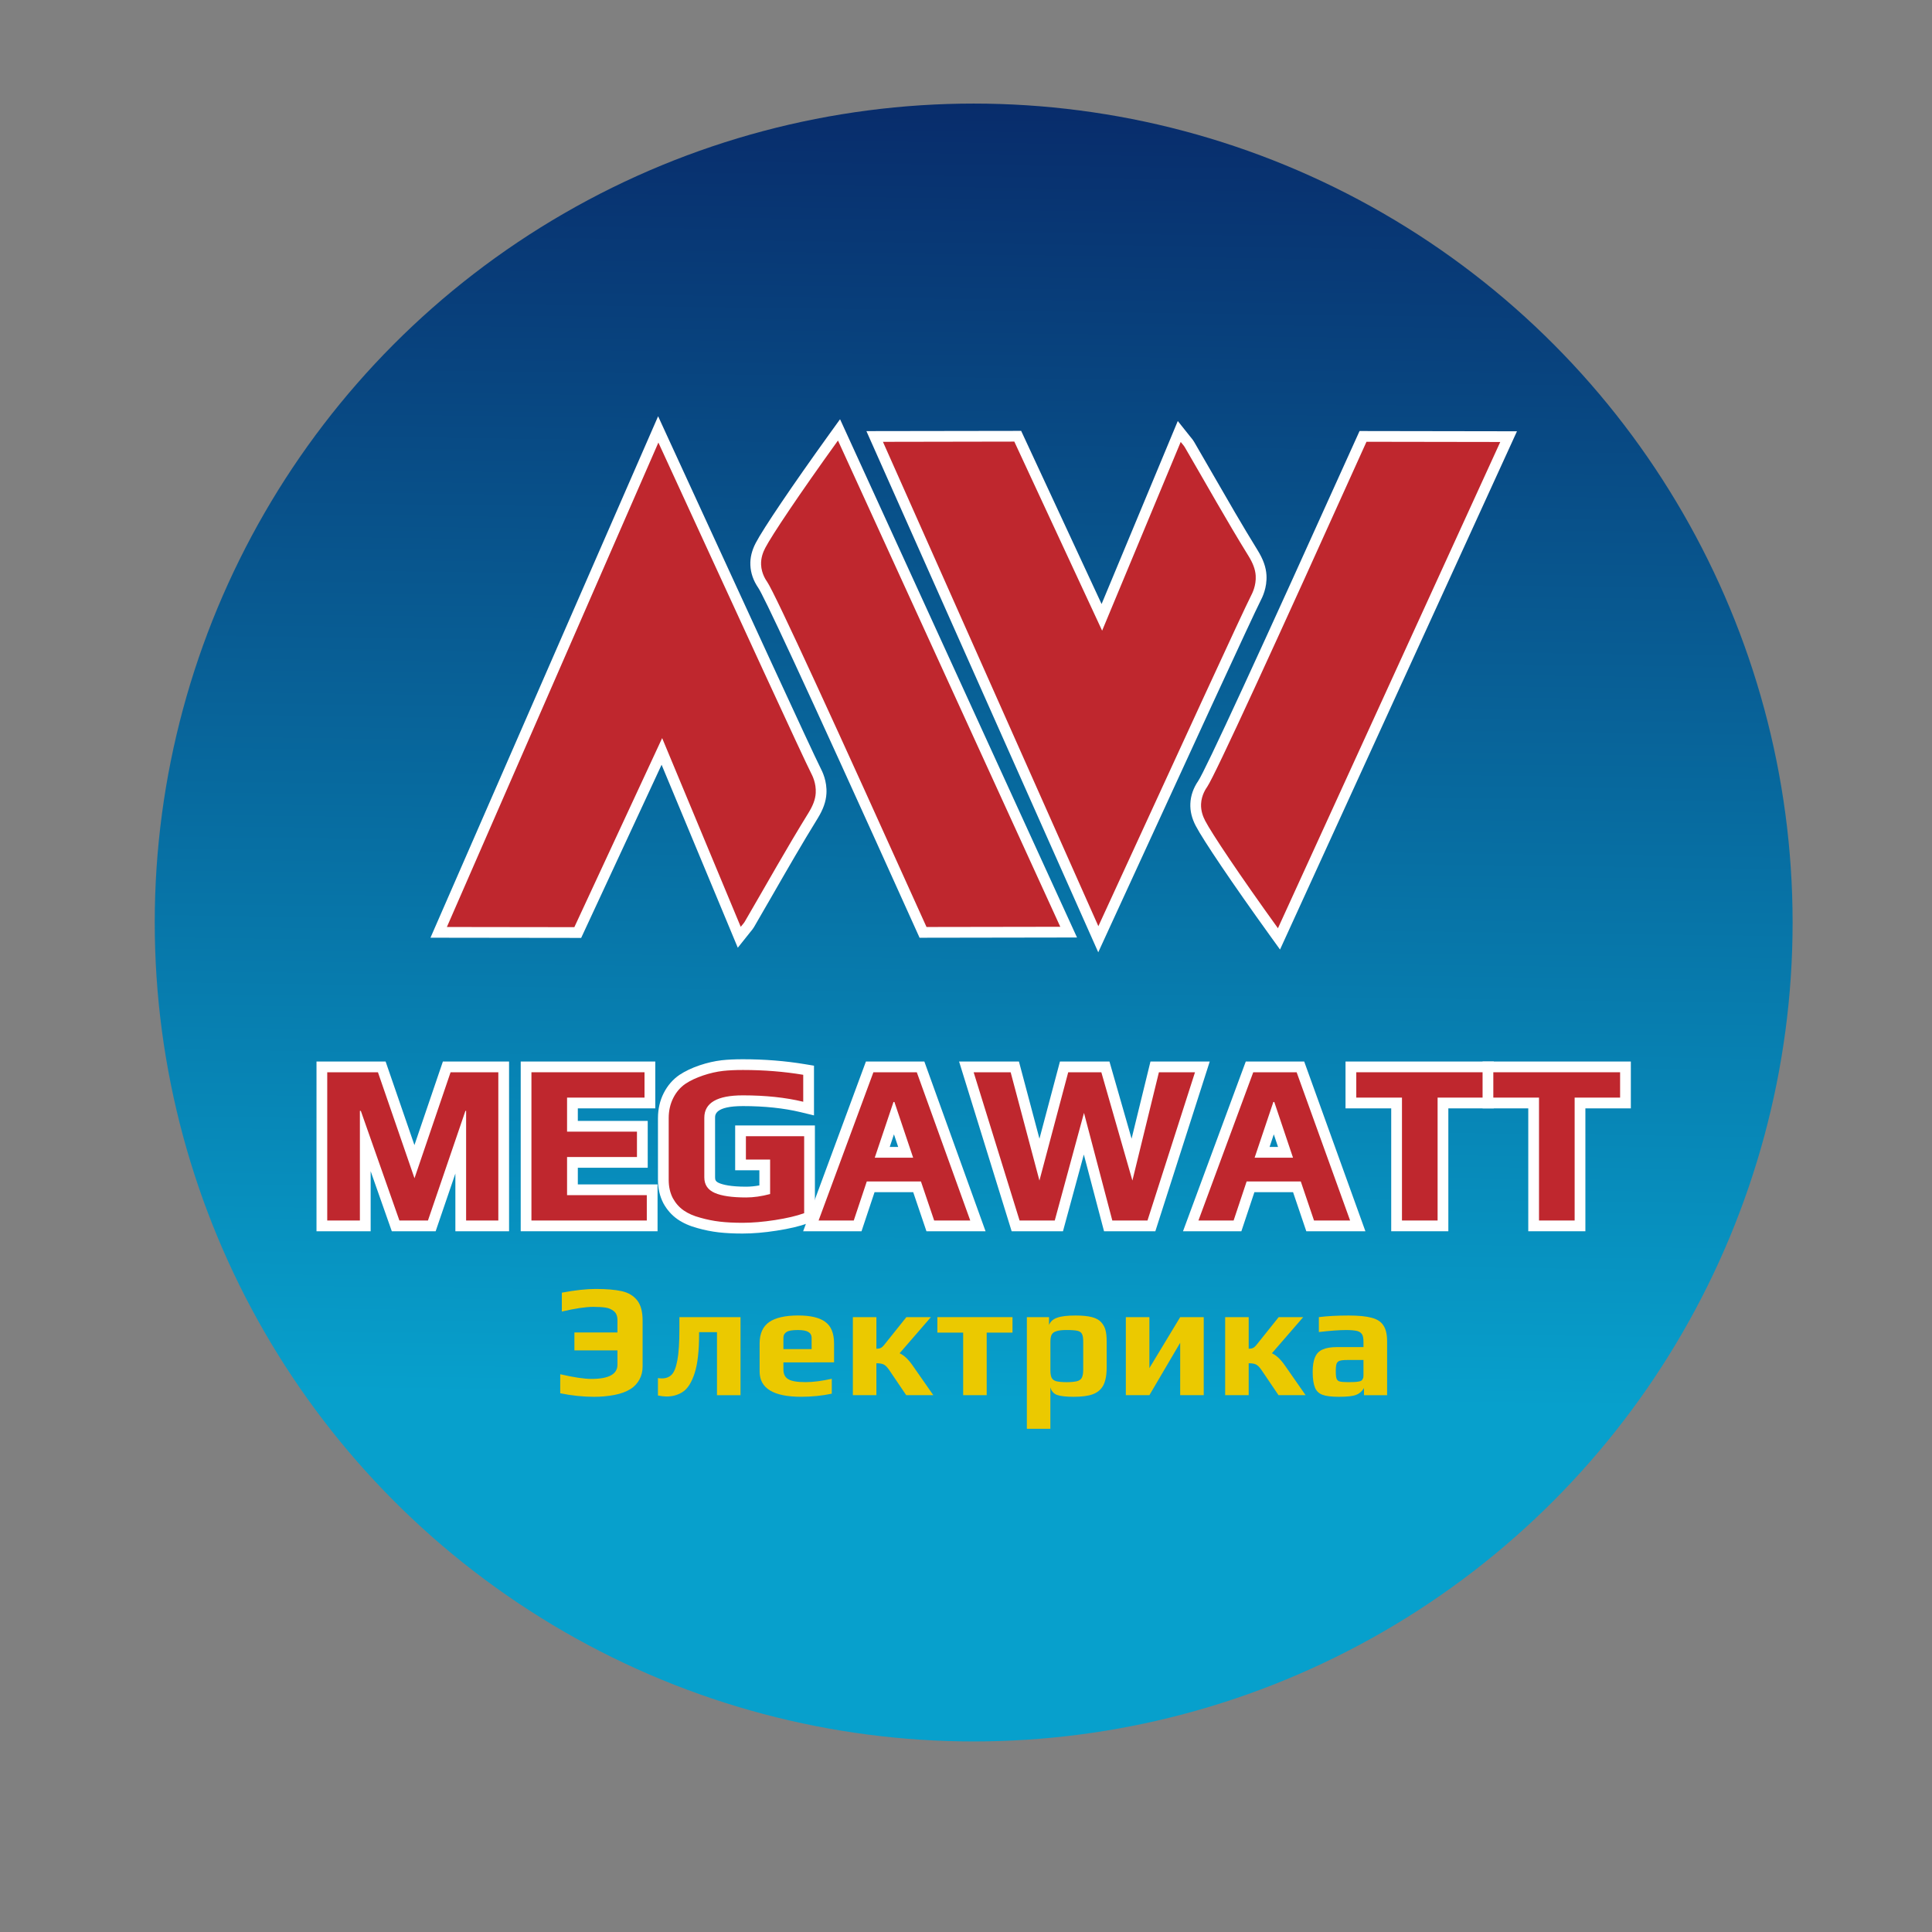 <?xml version="1.0" encoding="UTF-8"?> <svg xmlns="http://www.w3.org/2000/svg" xmlns:xlink="http://www.w3.org/1999/xlink" version="1.1" id="Слой_1" x="0px" y="0px" viewBox="0 0 1000 1000" style="enable-background:new 0 0 1000 1000;" xml:space="preserve"><rect x="0" y="0" width="1000" height="1000" fill="#808080" stroke="none"/> <style type="text/css"> .st0{fill:url(#SVGID_1_);} .st1{fill:#FFFFFF;} .st2{fill:#BF272E;} .st3{fill:#EBC900;} </style> <linearGradient id="SVGID_1_" gradientUnits="userSpaceOnUse" x1="509.45" y1="53.651" x2="498.493" y2="901.337"> <stop offset="0" style="stop-color:#082C6B"></stop> <stop offset="0.792" style="stop-color:#07A0CC"></stop> </linearGradient> <circle class="st0" cx="503.97" cy="477.49" r="423.88"></circle> <g> <polygon class="st1" points="235.7,637.3 235.7,607.42 225.49,637.3 202.8,637.3 191.85,606.2 191.85,637.3 163.82,637.3 163.82,549.44 199.59,549.44 214.51,592.7 229.24,549.44 263.49,549.44 263.49,637.3 "></polygon> <path class="st2" d="M169.38,555h26.24l18.92,54.86L233.22,555h24.71v76.73h-16.67v-56.75h-0.36l-19.39,56.75h-14.78l-19.97-56.75 h-0.48v56.75h-16.9V555z"></path> <polygon class="st1" points="269.52,637.3 269.52,549.44 339.17,549.44 339.17,573.69 299.08,573.69 299.08,580.18 335.26,580.18 335.26,604.43 299.08,604.43 299.08,613.05 340.35,613.05 340.35,637.3 "></polygon> <path class="st2" d="M275.08,555h58.52v13.12h-40.09v17.62h36.18v13.13h-36.18v19.74h41.27v13.12h-59.71V555z"></path> <path class="st1" d="M384.32,638.48c-4.61,0-8.77-0.21-12.35-0.62c-3.65-0.43-7.34-1.16-10.93-2.19 c-4.06-1.08-7.61-2.66-10.44-4.65c-2.97-2.09-5.4-4.86-7.23-8.2c-1.88-3.65-2.81-7.69-2.81-12.12v-31.92c0-4.73,1-9.09,2.96-12.97 c2-3.95,4.77-7.14,8.23-9.49c2.97-1.95,6.45-3.59,10.39-4.92c3.85-1.3,7.71-2.18,11.47-2.62c3.1-0.34,6.77-0.51,10.93-0.51 c11.14,0,21.94,0.86,32.13,2.56l4.65,0.77v25.73l-6.87-1.66c-8.68-2.09-18.75-3.16-29.91-3.16c-14.42,0-14.42,4.54-14.42,6.02 v30.86c0,1.39,0.31,2.18,2.06,2.95c1.97,0.86,6,1.89,14.02,1.89c2.15,0,4.45-0.22,6.85-0.66v-7.84h-12.53v-23.19h41.27v49.32 l-3.68,1.32c-4.33,1.56-9.6,2.8-16.11,3.81C395.64,637.98,389.69,638.48,384.32,638.48z"></path> <path class="st2" d="M372.61,632.32c-3.39-0.39-6.74-1.07-10.05-2.01c-3.55-0.94-6.47-2.23-8.75-3.84 c-2.28-1.61-4.14-3.72-5.56-6.32c-1.42-2.76-2.13-5.91-2.13-9.46v-31.92c0-3.86,0.79-7.35,2.36-10.46c1.58-3.12,3.7-5.58,6.38-7.39 c2.52-1.66,5.54-3.08,9.05-4.26c3.5-1.18,6.95-1.97,10.34-2.36c2.84-0.31,6.27-0.48,10.28-0.48c10.88,0,21.29,0.83,31.22,2.49 v13.95c-9.14-2.21-19.55-3.31-31.22-3.31c-13.32,0-19.98,3.86-19.98,11.59v30.86c0,3.78,1.79,6.47,5.39,8.04 c3.59,1.58,9,2.36,16.25,2.36c3.86,0,8-0.59,12.42-1.77v-17.86h-12.53V588.1h30.15v39.85c-3.95,1.42-8.97,2.6-15.08,3.55 c-6.11,0.94-11.72,1.42-16.84,1.42C379.91,632.91,376,632.72,372.61,632.32z"></path> <path class="st1" d="M479.53,637.3l-6.85-20.22h-20.02l-6.74,20.22h-30.21l32.49-87.86h30.24l31.68,87.86H479.53z M464.9,593.66 l-2.19-6.53l-2.19,6.53H464.9z"></path> <path class="st2" d="M452.07,555h22.46l27.67,76.73h-18.68l-6.85-20.22h-28.02l-6.74,20.22h-18.21L452.07,555z M472.64,599.22 l-9.7-28.85h-0.47l-9.7,28.85H472.64z"></path> <polygon class="st1" points="571.45,637.3 560.99,597.58 550.19,637.3 523.63,637.3 496.42,549.44 527.4,549.44 538.02,589.39 548.63,549.44 574.25,549.44 585.71,589.38 595.48,549.44 626.16,549.44 598,637.3 "></polygon> <path class="st2" d="M503.96,555h19.15l14.9,56.05L552.91,555h17.14l16.08,56.05L599.85,555h18.68l-24.59,76.73h-18.21 l-14.66-55.69l-15.13,55.69h-18.21L503.96,555z"></path> <path class="st1" d="M676.14,637.3l-6.85-20.22h-20.02l-6.74,20.22h-30.21l32.49-87.86h30.24l31.68,87.86H676.14z M661.51,593.66 l-2.19-6.53l-2.19,6.53H661.51z"></path> <path class="st2" d="M648.68,555h22.46l27.67,76.73h-18.68l-6.85-20.22h-28.02l-6.74,20.22h-18.21L648.68,555z M669.26,599.22 l-9.7-28.85h-0.47l-9.7,28.85H669.26z"></path> <polygon class="st1" points="720.09,637.3 720.09,573.69 696.44,573.69 696.44,549.44 773.19,549.44 773.19,573.69 749.66,573.69 749.66,637.3 "></polygon> <path class="st2" d="M725.66,568.12h-23.65V555h65.62v13.12H744.1v63.61h-18.44V568.12z"></path> <polygon class="st1" points="791.03,637.3 791.03,573.69 767.38,573.69 767.38,549.44 844.12,549.44 844.12,573.69 820.59,573.69 820.59,637.3 "></polygon> <path class="st2" d="M796.59,568.12h-23.65V555h65.62v13.12h-23.53v63.61h-18.44V568.12z"></path> <g> <path class="st3" d="M289.97,721.15v-9.85c6.95,1.61,12.35,2.42,16.19,2.42c8.95,0,13.43-2.45,13.43-7.34v-7.43h-22.28v-9.26 h22.28v-6.34c0-2.11-0.61-3.67-1.83-4.67c-1.23-1.01-2.68-1.63-4.34-1.88c-1.67-0.24-3.79-0.37-6.34-0.37 c-3.9,0-9.33,0.81-16.27,2.42v-9.77c6.84-1.28,12.68-1.92,17.52-1.92c5.56,0,10.05,0.38,13.43,1.13c3.4,0.75,6.05,2.31,7.97,4.67 c1.92,2.37,2.88,5.89,2.88,10.56v23.78c0,2.56-0.56,4.83-1.67,6.8c-1.11,1.98-2.56,3.55-4.34,4.71c-2.34,1.51-5.2,2.57-8.6,3.22 c-3.39,0.64-6.89,0.96-10.51,0.96C301.76,722.98,295.92,722.37,289.97,721.15z"></path> <path class="st3" d="M340.55,722.31v-9.02c0.67,0.12,1.36,0.17,2.09,0.17c2.06,0,3.73-0.64,5.01-1.92 c1.28-1.28,2.27-3.78,2.96-7.5c0.7-3.73,1.05-9.13,1.05-16.19v-6.09h31.63v40.39h-12.18v-32.63h-9.26v1.01 c0,8.63-0.75,15.3-2.25,20.03c-1.5,4.73-3.48,7.96-5.92,9.68c-2.45,1.73-5.37,2.59-8.76,2.59 C343.66,722.81,342.22,722.65,340.55,722.31z"></path> <path class="st3" d="M431.71,705.17v-9.81c0-5.22-1.53-8.97-4.52-11.13c-2.92-2.23-7.65-3.34-14.05-3.34 c-6.75,0-11.82,1.18-15.02,3.41c-3.27,2.29-4.94,5.98-4.94,11.06v14.54c0,8.69,7.16,13.07,21.49,13.07 c5.63,0,10.92-0.56,15.86-1.6v-7.72c-5.01,1.11-9.53,1.74-13.56,1.74c-4.31,0-7.3-0.49-8.97-1.53c-1.67-0.97-2.5-2.64-2.5-5.01 v-3.69H431.71z M405.49,692.45c0-1.32,0.49-2.3,1.6-2.99c0.97-0.7,2.92-1.04,5.91-1.04c2.57,0,4.38,0.35,5.42,1.04 c1.11,0.63,1.67,1.67,1.67,2.99v5.84h-14.6V692.45z"></path> <path class="st3" d="M441.44,681.75h12.18v16.35c0.89,0,1.62-0.12,2.17-0.37s1.11-0.71,1.67-1.38l11.68-14.6h12.69l-16.19,18.69 c2.28,1.06,4.51,3.14,6.68,6.26l10.76,15.44h-14.02l-8.93-13.19c-1.01-1.44-1.95-2.36-2.84-2.75c-0.89-0.39-2.11-0.58-3.67-0.58 v16.52h-12.18V681.75z"></path> <polygon class="st3" points="498.53,689.76 485.18,689.76 485.18,681.75 524.07,681.75 524.07,689.76 510.71,689.76 510.71,722.14 498.53,722.14 "></polygon> <path class="st3" d="M572.2,688.48c-0.35-1.46-1.11-2.85-2.16-4.03c-1.11-1.25-2.71-2.16-4.87-2.71 c-2.16-0.56-4.94-0.83-8.49-0.83c-4.17,0-7.3,0.35-9.39,1.11c-2.16,0.69-3.55,1.95-4.31,3.76v-4.03h-11.48v57.79h12.17v-21.49 c0.49,1.95,1.67,3.27,3.41,3.96c1.81,0.63,4.66,0.97,8.69,0.97c4.17,0,7.44-0.42,9.88-1.32c2.43-0.9,4.24-2.43,5.42-4.59 c1.11-2.16,1.74-5.29,1.74-9.25v-13.28C572.82,691.96,572.61,689.94,572.2,688.48z M560.65,709.35c0,1.67-0.28,2.92-0.7,3.76 c-0.42,0.83-1.25,1.46-2.5,1.81c-1.25,0.28-3.06,0.49-5.42,0.49c-2.36,0-4.17-0.21-5.35-0.49c-1.18-0.35-1.95-0.97-2.36-1.81 c-0.42-0.84-0.63-2.09-0.63-3.76v-14.88c0-1.6,0.21-2.78,0.63-3.62c0.42-0.84,1.25-1.46,2.43-1.81c1.18-0.42,2.92-0.63,5.22-0.63 c2.64,0,4.59,0.14,5.77,0.42c1.11,0.28,1.95,0.83,2.3,1.67c0.42,0.76,0.63,2.09,0.63,3.96V709.35z"></path> <polygon class="st3" points="582.73,681.75 594.92,681.75 594.92,708.13 610.86,681.75 623.05,681.75 623.05,722.14 610.86,722.14 610.86,695.02 594.92,722.14 582.73,722.14 "></polygon> <path class="st3" d="M634.14,681.75h12.18v16.35c0.89,0,1.62-0.12,2.17-0.37s1.11-0.71,1.67-1.38l11.68-14.6h12.69l-16.19,18.69 c2.28,1.06,4.51,3.14,6.68,6.26l10.76,15.44h-14.02l-8.93-13.19c-1.01-1.44-1.95-2.36-2.84-2.75c-0.89-0.39-2.11-0.58-3.67-0.58 v16.52h-12.18V681.75z"></path> <path class="st3" d="M716.09,686.12c-1.18-1.95-3.2-3.27-6.05-4.03c-2.78-0.77-6.82-1.18-11.96-1.18 c-5.91,0-11.06,0.28-15.44,0.83v7.72c5.98-0.7,10.71-1.04,14.19-1.04c2.5,0,4.38,0.21,5.63,0.49c1.25,0.35,2.09,0.97,2.57,1.81 c0.49,0.83,0.7,2.09,0.7,3.82v2.71H692.1c-3.2,0-5.7,0.42-7.51,1.25c-1.81,0.77-3.13,2.09-3.9,3.96 c-0.83,1.81-1.25,4.38-1.25,7.58c0,3.62,0.42,6.33,1.18,8.14c0.7,1.81,2.02,3.06,3.89,3.76c1.88,0.7,4.66,1.04,8.48,1.04 c4.52,0,7.58-0.35,9.18-1.11c1.6-0.63,2.85-1.81,3.83-3.41v3.69h11.96v-27.82C717.97,690.71,717.34,687.99,716.09,686.12z M705.73,711.78c0,0.76-0.07,1.39-0.28,1.74c-0.28,0.56-0.49,0.9-0.83,1.11c-0.28,0.21-0.83,0.42-1.6,0.49 c-1.04,0.21-2.85,0.28-5.29,0.28c-2.02,0-3.48-0.14-4.31-0.35c-0.76-0.21-1.32-0.7-1.6-1.39c-0.28-0.76-0.42-2.02-0.42-3.89 s0.14-3.2,0.42-3.96c0.28-0.7,0.83-1.25,1.6-1.46c0.76-0.28,2.09-0.42,3.96-0.42h8.35V711.78z"></path> </g> <path class="st1" d="M342.44,395.84l-41.63,89.62l-78-0.1l117.83-269.91l5.18,11.29c40.1,87.27,74.73,162.64,78.88,170.77 c0.89,1.74,3.45,6.74,3.06,13.29c-0.24,4.1-1.69,8.18-4.56,12.83c-7.92,12.82-15.59,26.15-23,39.04 c-3.29,5.72-6.58,11.44-9.9,17.14c-0.5,0.86-1.13,1.65-1.88,2.53l-6.54,8.2L342.44,395.84z"></path> <path class="st2" d="M231.31,479.81c36.49-83.58,72.98-167.16,109.47-250.74c43.69,95.07,74.9,163,78.98,170.98 c0.67,1.31,2.76,5.28,2.46,10.43c-0.2,3.35-1.48,6.57-3.74,10.24c-11.43,18.5-22.02,37.5-32.97,56.29 c-0.52,0.89-1.27,1.64-2.11,2.7c-13.47-32.35-26.78-64.31-40.67-97.67c-15.15,32.62-30.3,65.24-45.45,97.86 C275.28,479.86,253.29,479.84,231.31,479.81z"></path> <path class="st1" d="M474.49,482.1c-63.21-140.19-79.47-174.06-81.98-177.78c-2.57-3.75-3.94-7.67-4.12-11.76 c-0.17-3.83,0.74-7.61,2.78-11.53c3.85-7.41,19.14-30.02,38.04-56.27l5.6-7.77l122.65,268.26l-81.49,0.13L474.49,482.1z"></path> <path class="st2" d="M433.73,228.01c38.36,83.9,76.72,167.79,115.07,251.69c-23.08,0.04-46.16,0.07-69.24,0.11 c-47.03-104.29-78.26-172.39-82.44-178.59c-0.48-0.71-2.97-4.12-3.18-8.9c-0.16-3.68,1.1-6.69,2.16-8.73 C399.53,277.02,413.61,255.95,433.73,228.01z"></path> <path class="st1" d="M448.45,223.14l80.1-0.12l41.63,89.62l39.44-94.72l6.55,8.22c0.75,0.88,1.39,1.67,1.89,2.54 c3.31,5.68,6.6,11.41,9.9,17.13c7.41,12.88,15.08,26.21,23,39.03c2.87,4.65,4.32,8.73,4.56,12.84c0.38,6.59-2.19,11.58-3.03,13.22 c-4.1,8.01-37.12,79.86-78.91,170.83l-5.13,11.18L448.45,223.14z"></path> <path class="st2" d="M457.01,228.69c37.17,83.57,74.33,167.14,111.5,250.71c43.69-95.07,74.9-163,78.98-170.98 c0.67-1.31,2.76-5.28,2.46-10.43c-0.2-3.35-1.48-6.57-3.74-10.24c-11.43-18.5-22.02-37.5-32.97-56.29 c-0.52-0.89-1.27-1.64-2.11-2.7c-13.47,32.35-26.78,64.31-40.67,97.67c-15.15-32.62-30.3-65.24-45.45-97.86 C502.33,228.62,479.67,228.66,457.01,228.69z"></path> <path class="st1" d="M656.94,483.71c-18.9-26.25-34.18-48.86-38.03-56.26c-2.04-3.9-2.95-7.68-2.78-11.54 c0.17-4.06,1.53-7.99,4.05-11.67c3.69-5.47,31.27-65.29,82.04-177.86l1.48-3.28l81.48,0.13L662.54,491.48L656.94,483.71z"></path> <path class="st2" d="M661.46,480.46c38.36-83.9,76.72-167.79,115.07-251.69c-23.08-0.04-46.16-0.07-69.24-0.11 c-47.03,104.29-78.26,172.39-82.44,178.59c-0.48,0.71-2.97,4.12-3.18,8.9c-0.16,3.68,1.1,6.69,2.16,8.73 C627.26,431.46,641.34,452.53,661.46,480.46z"></path> </g> </svg> 